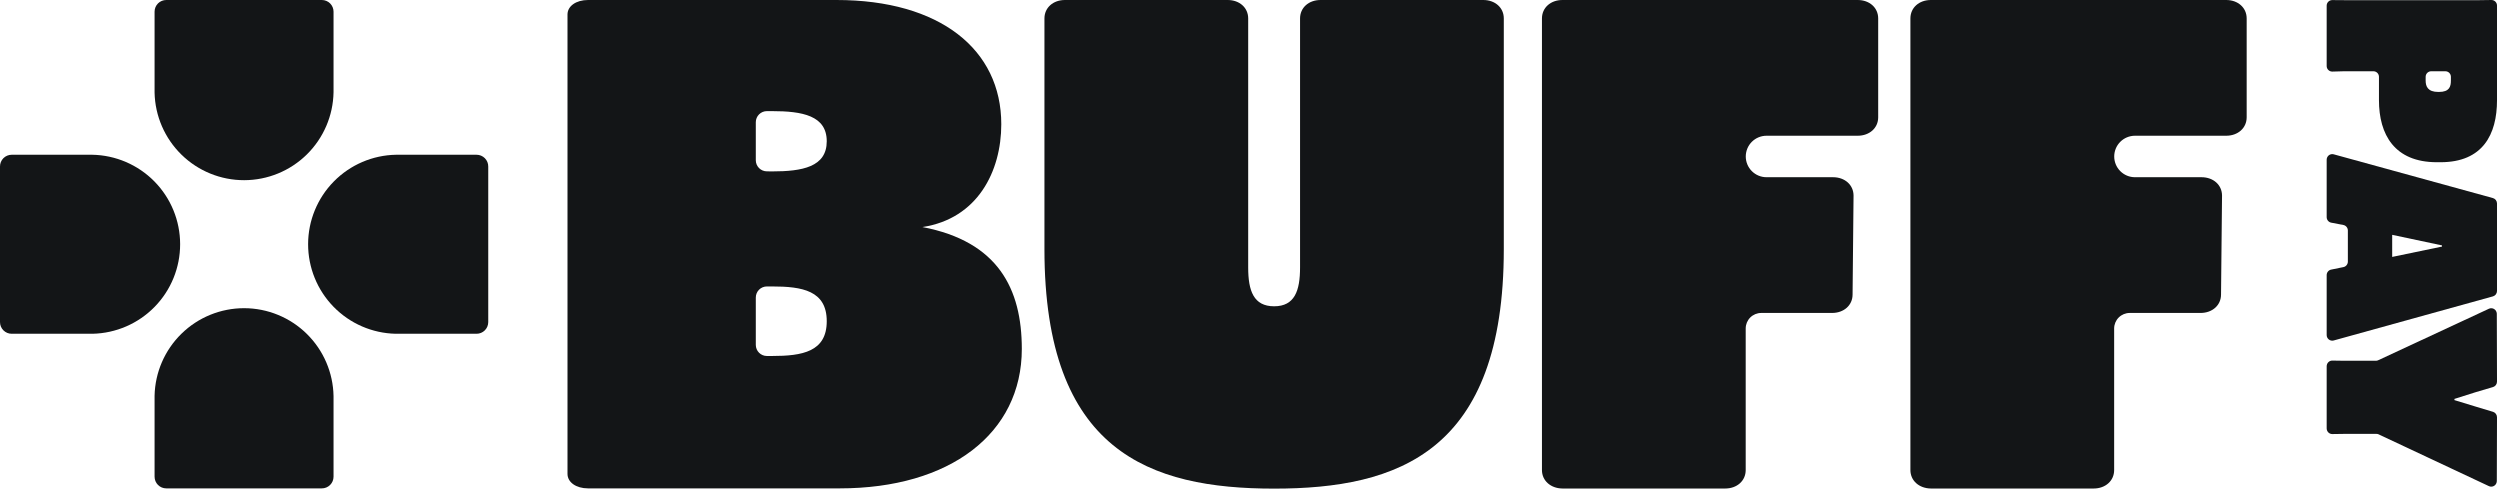 <svg xmlns="http://www.w3.org/2000/svg" width="375" height="74" viewBox="0 0 375 74" fill="none"><path d="M349.837 0.012C349.615 0.012 349.402 0.1 349.246 0.256C349.089 0.412 349.001 0.623 349.001 0.843L349.001 9.907C349.001 10.127 349.089 10.339 349.246 10.494C349.402 10.65 349.615 10.738 349.837 10.738L351.614 10.688L356.008 10.688C356.23 10.688 356.443 10.775 356.599 10.931C356.756 11.087 356.844 11.298 356.844 11.519L356.844 15.033C356.844 20.18 359.169 24.333 365.528 24.333L366.084 24.333C372.406 24.333 374.551 20.18 374.551 15.033L374.551 0.831C374.551 0.61 374.463 0.399 374.306 0.243C374.149 0.088 373.936 -2.68573e-08 373.715 -3.65514e-08L371.938 0.025L351.614 0.025L349.837 0.012ZM366.799 10.688C367.021 10.688 367.234 10.775 367.391 10.931C367.547 11.087 367.635 11.298 367.635 11.519L367.635 12.088C367.635 12.977 367.422 13.791 365.85 13.791L365.741 13.791C364.169 13.791 363.847 12.96 363.847 12.088L363.847 11.519C363.847 11.298 363.936 11.087 364.092 10.931C364.249 10.775 364.462 10.688 364.684 10.688L366.799 10.688Z" fill="#131517"></path><path d="M374.551 43.654L374.551 30.513C374.549 30.332 374.489 30.156 374.379 30.011C374.27 29.867 374.118 29.762 373.944 29.712L350.038 23.142C349.916 23.111 349.789 23.109 349.666 23.135C349.543 23.161 349.428 23.214 349.328 23.291C349.229 23.368 349.148 23.466 349.091 23.579C349.034 23.692 349.003 23.816 349.001 23.943L349.001 32.583C349.003 32.774 349.071 32.959 349.192 33.107C349.312 33.255 349.48 33.357 349.666 33.396L351.514 33.75C351.7 33.789 351.867 33.891 351.988 34.039C352.109 34.187 352.176 34.372 352.179 34.563L352.179 39.25C352.177 39.44 352.111 39.624 351.991 39.772C351.872 39.92 351.707 40.022 351.522 40.063L349.657 40.443C349.473 40.483 349.307 40.586 349.188 40.734C349.069 40.882 349.003 41.066 349.001 41.256L349.001 50.258C349.001 50.386 349.03 50.512 349.085 50.627C349.141 50.742 349.222 50.843 349.322 50.922C349.422 51 349.538 51.055 349.662 51.082C349.786 51.109 349.915 51.107 350.038 51.076L373.944 44.455C374.118 44.405 374.27 44.3 374.379 44.156C374.489 44.011 374.549 43.836 374.551 43.654V43.654ZM358.828 35.225L366.296 36.81L366.296 36.987L358.828 38.538L358.828 35.225Z" fill="#131517"></path><path d="M356.734 65.126L373.357 72.93C373.482 72.985 373.618 73.008 373.754 72.996C373.89 72.985 374.021 72.94 374.136 72.865C374.251 72.79 374.346 72.688 374.413 72.567C374.48 72.445 374.518 72.309 374.522 72.17L374.551 62.583C374.549 62.402 374.491 62.226 374.385 62.081C374.279 61.936 374.131 61.829 373.962 61.776L371.269 60.965L368.166 60.018L368.166 59.835L371.269 58.853L373.962 58.055C374.133 58.001 374.283 57.893 374.389 57.745C374.495 57.597 374.552 57.419 374.551 57.236L374.522 47.06C374.517 46.921 374.48 46.785 374.413 46.665C374.346 46.544 374.251 46.442 374.137 46.367C374.023 46.292 373.892 46.247 373.757 46.235C373.622 46.224 373.486 46.246 373.361 46.3L356.73 54.036C356.624 54.087 356.508 54.113 356.391 54.113L351.61 54.113L349.836 54.087C349.614 54.087 349.402 54.177 349.245 54.337C349.089 54.497 349.001 54.714 349.001 54.941L349.001 64.255C349.001 64.481 349.089 64.698 349.245 64.859C349.402 65.019 349.614 65.108 349.836 65.108L351.61 65.083L356.391 65.083C356.507 65.074 356.624 65.088 356.734 65.126V65.126Z" fill="#131517"></path><path d="M85.125 71.084V2.172C85.125 0.913 86.421 0 88.204 0H125.468C141.019 0 150.193 7.43 150.193 18.629C150.193 25.717 146.632 32.799 138.365 34.059C149.711 36.226 153.272 43.314 153.272 52.341C153.272 65.028 142.486 73.256 125.955 73.256H88.204C86.421 73.256 85.125 72.344 85.125 71.084ZM115.801 25.712C120.342 25.712 124.012 25.048 124.012 21.19C124.012 17.333 120.342 16.669 115.801 16.669H115.034C114.592 16.669 114.169 16.845 113.857 17.157C113.545 17.469 113.37 17.892 113.37 18.334V24.037C113.37 24.255 113.413 24.472 113.496 24.674C113.58 24.876 113.703 25.059 113.857 25.214C114.012 25.368 114.195 25.491 114.397 25.574C114.599 25.658 114.815 25.701 115.034 25.701L115.801 25.712ZM115.801 53.398C120.342 53.398 124.012 52.771 124.012 48.182C124.012 43.594 120.342 42.967 115.801 42.967H115.034C114.592 42.967 114.169 43.142 113.857 43.454C113.545 43.766 113.37 44.19 113.37 44.631V51.734C113.37 52.175 113.545 52.599 113.857 52.911C114.169 53.223 114.592 53.398 115.034 53.398H115.801Z" fill="#131517"></path><path d="M191.121 45.943C194.2 45.943 195.008 43.615 195.008 40.125V2.764C195.008 1.161 196.304 0 198.087 0H222.491C224.274 0 225.57 1.161 225.57 2.764V37.377C225.57 67.766 209.755 73.293 191.121 73.293C172.486 73.293 156.666 67.766 156.666 37.377V2.764C156.666 1.161 157.962 0 159.745 0H184.149C185.932 0 187.228 1.161 187.228 2.764V40.125C187.228 43.615 188.036 45.943 191.121 45.943Z" fill="#131517"></path><path d="M71.485 23.213H59.833H59.403C55.888 23.276 52.538 24.715 50.073 27.221C47.607 29.727 46.223 33.1 46.217 36.616C46.211 40.132 47.584 43.51 50.04 46.025C52.497 48.539 55.842 49.99 59.356 50.065H71.485C71.95 50.065 72.396 49.88 72.724 49.552C73.053 49.223 73.237 48.777 73.237 48.313V24.981C73.239 24.75 73.196 24.52 73.109 24.305C73.021 24.091 72.893 23.896 72.73 23.732C72.567 23.567 72.373 23.437 72.159 23.348C71.946 23.259 71.717 23.213 71.485 23.213V23.213Z" fill="#131517"></path><path d="M1.752 23.213H13.405H13.835C17.349 23.276 20.699 24.715 23.165 27.221C25.63 29.727 27.014 33.1 27.02 36.616C27.027 40.132 25.654 43.51 23.197 46.025C20.74 48.539 17.396 49.99 13.881 50.065H1.752C1.521 50.065 1.292 50.019 1.079 49.931C0.866 49.842 0.672 49.712 0.51 49.548C0.347 49.384 0.218 49.19 0.13 48.976C0.043 48.762 -0.001 48.533 3.06744e-05 48.302V24.971C-0.001 24.74 0.044 24.512 0.132 24.298C0.22 24.085 0.349 23.891 0.511 23.728C0.674 23.565 0.867 23.435 1.08 23.347C1.293 23.258 1.522 23.213 1.752 23.213V23.213Z" fill="#131517"></path><path d="M50.031 71.504V59.848C50.031 59.703 50.031 59.563 50.031 59.418C49.968 55.902 48.53 52.552 46.024 50.086C43.519 47.62 40.146 46.235 36.631 46.228C33.116 46.222 29.739 47.596 27.225 50.053C24.711 52.51 23.26 55.856 23.186 59.371V59.371V71.504C23.186 71.734 23.231 71.962 23.319 72.174C23.407 72.387 23.536 72.58 23.699 72.743C23.861 72.905 24.055 73.034 24.267 73.123C24.48 73.211 24.707 73.256 24.938 73.256H48.263C48.495 73.258 48.724 73.214 48.938 73.127C49.153 73.04 49.348 72.911 49.512 72.748C49.676 72.585 49.807 72.391 49.896 72.178C49.985 71.964 50.031 71.735 50.031 71.504Z" fill="#131517"></path><path d="M50.031 1.752V13.408C50.031 13.553 50.031 13.693 50.031 13.838C49.968 17.354 48.53 20.704 46.024 23.17C43.519 25.637 40.146 27.021 36.631 27.027C33.116 27.034 29.739 25.66 27.225 23.203C24.711 20.746 23.26 17.4 23.186 13.885V13.885V1.752C23.186 1.521 23.231 1.293 23.32 1.079C23.409 0.866 23.539 0.673 23.702 0.51C23.866 0.347 24.061 0.218 24.274 0.13C24.488 0.043 24.717 -0.001 24.948 3.06823e-05H48.274C48.504 -0.001 48.733 0.044 48.946 0.132C49.159 0.22 49.353 0.349 49.516 0.511C49.679 0.674 49.809 0.868 49.897 1.081C49.985 1.294 50.031 1.522 50.031 1.752Z" fill="#131517"></path><path d="M231.293 70.513V2.764C231.293 1.161 232.589 0 234.372 0H278.649C280.432 0 281.728 1.161 281.728 2.764V17.597C281.728 19.194 280.432 20.361 278.649 20.361H264.975C264.15 20.361 263.359 20.689 262.776 21.272C262.193 21.855 261.865 22.647 261.865 23.472V23.472C261.865 24.297 262.193 25.088 262.776 25.671C263.359 26.255 264.15 26.582 264.975 26.582H274.953C276.737 26.582 278.032 27.749 278.032 29.346L277.887 44.18C277.887 45.782 276.591 46.943 274.808 46.943H264.182C263.565 46.943 262.973 47.189 262.536 47.625C262.1 48.062 261.855 48.654 261.855 49.271V70.513C261.855 72.115 260.559 73.277 258.776 73.277H234.372C232.589 73.256 231.293 72.095 231.293 70.513Z" fill="#131517"></path><path d="M286.561 70.513V2.764C286.561 1.161 287.856 0 289.64 0H333.922C335.705 0 337.001 1.161 337.001 2.764V17.597C337.001 19.194 335.705 20.361 333.922 20.361H320.243C319.418 20.361 318.627 20.689 318.044 21.272C317.46 21.855 317.133 22.647 317.133 23.472C317.133 24.297 317.46 25.088 318.044 25.671C318.627 26.255 319.418 26.582 320.243 26.582H330.226C332.009 26.582 333.305 27.749 333.305 29.346L333.155 44.18C333.155 45.782 331.859 46.943 330.076 46.943H319.455C318.837 46.943 318.245 47.188 317.807 47.625C317.37 48.061 317.124 48.653 317.122 49.271V70.513C317.122 72.115 315.826 73.277 314.043 73.277H289.64C287.856 73.256 286.561 72.095 286.561 70.513Z" fill="#131517"></path></svg>